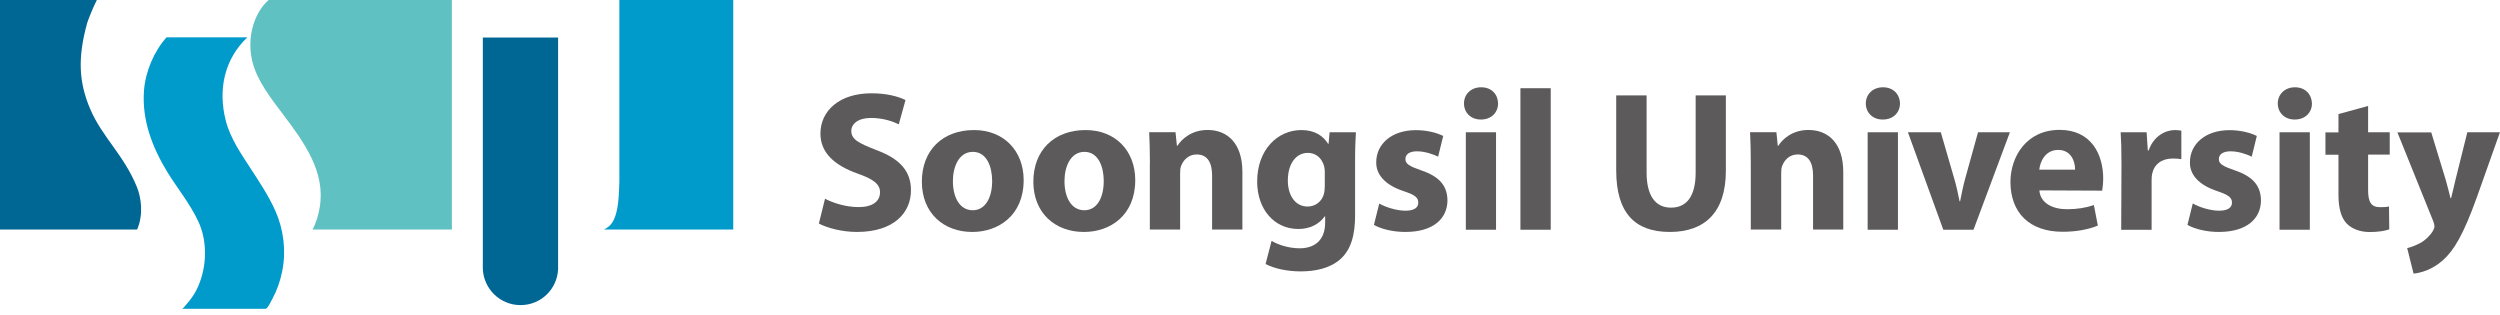 <svg width="270" height="34" viewBox="0 0 270 34" fill="none" xmlns="http://www.w3.org/2000/svg">
<g clip-path="url(#clip0_17_30)">
<path d="M89.096 21.459C89.954 21.917 91.341 22.366 92.737 22.366C94.244 22.366 95.042 21.738 95.042 20.77C95.042 19.892 94.354 19.354 92.618 18.745C90.204 17.887 88.607 16.55 88.607 14.425C88.607 11.941 90.692 10.076 94.094 10.076C95.75 10.076 96.937 10.395 97.795 10.804L97.067 13.428C96.508 13.149 95.451 12.739 94.054 12.739C92.658 12.739 91.939 13.398 91.939 14.136C91.939 15.064 92.748 15.463 94.633 16.201C97.197 17.149 98.384 18.486 98.384 20.551C98.384 22.985 96.528 25.05 92.548 25.05C90.892 25.05 89.266 24.591 88.438 24.142L89.106 21.448L89.096 21.459Z" fill="#5C5A5A"/>
<path d="M104.998 25.05C101.916 25.05 99.561 23.015 99.561 19.623C99.561 16.231 101.796 14.046 105.198 14.046C108.39 14.046 110.555 16.271 110.555 19.453C110.555 23.284 107.811 25.05 105.018 25.05H104.998ZM105.068 22.706C106.355 22.706 107.153 21.439 107.153 19.553C107.153 17.997 106.564 16.401 105.068 16.401C103.572 16.401 102.913 17.987 102.913 19.563C102.913 21.349 103.671 22.706 105.048 22.706H105.068Z" fill="#5C5A5A"/>
<path d="M117.049 25.05C113.967 25.05 111.602 23.015 111.602 19.623C111.602 16.231 113.847 14.046 117.249 14.046C120.451 14.046 122.606 16.271 122.606 19.453C122.606 23.284 119.882 25.05 117.079 25.05H117.049ZM117.119 22.706C118.416 22.706 119.204 21.439 119.204 19.553C119.204 17.997 118.615 16.401 117.119 16.401C115.623 16.401 114.964 17.987 114.964 19.563C114.964 21.349 115.722 22.706 117.099 22.706H117.119Z" fill="#5C5A5A"/>
<path d="M124.192 17.638C124.192 16.331 124.152 15.233 124.112 14.276H126.955L127.105 15.742H127.165C127.594 15.054 128.661 14.036 130.417 14.036C132.562 14.036 134.178 15.473 134.178 18.575V24.791H130.906V18.954C130.906 17.608 130.437 16.68 129.24 16.68C128.342 16.68 127.793 17.308 127.564 17.907C127.474 18.116 127.454 18.426 127.454 18.725V24.791H124.182V17.618L124.192 17.638Z" fill="#5C5A5A"/>
<path d="M146.349 23.284C146.349 25.299 145.94 26.965 144.733 28.013C143.596 29 142.019 29.31 140.463 29.31C139.076 29.31 137.63 29.02 136.682 28.512L137.331 26.018C137.999 26.407 139.126 26.816 140.373 26.816C141.93 26.816 143.117 25.988 143.117 24.032V23.364H143.077C142.448 24.232 141.441 24.731 140.234 24.731C137.62 24.731 135.774 22.616 135.774 19.603C135.774 16.201 137.949 14.046 140.553 14.046C141.989 14.046 142.907 14.675 143.436 15.533H143.486L143.596 14.286H146.439C146.399 14.974 146.349 15.852 146.349 17.428V23.284ZM143.077 18.566C143.077 18.376 143.057 18.156 143.007 17.957C142.777 17.109 142.149 16.51 141.241 16.51C140.034 16.51 139.086 17.598 139.086 19.503C139.086 21.07 139.864 22.306 141.221 22.306C142.079 22.306 142.748 21.748 142.967 21C143.047 20.74 143.077 20.391 143.077 20.112V18.555V18.566Z" fill="#5C5A5A"/>
<path d="M148.953 21.977C149.551 22.346 150.808 22.755 151.776 22.755C152.744 22.755 153.173 22.426 153.173 21.887C153.173 21.349 152.853 21.07 151.646 20.66C149.451 19.952 148.613 18.745 148.633 17.528C148.633 15.543 150.309 14.056 152.913 14.056C154.15 14.056 155.218 14.356 155.866 14.685L155.317 16.919C154.839 16.68 153.911 16.341 153.033 16.341C152.225 16.341 151.786 16.66 151.786 17.179C151.786 17.698 152.195 17.947 153.482 18.396C155.487 19.064 156.305 20.092 156.325 21.628C156.325 23.603 154.799 25.05 151.786 25.05C150.409 25.05 149.172 24.731 148.384 24.292L148.963 21.967L148.953 21.977Z" fill="#5C5A5A"/>
<path d="M159.926 12.909C158.829 12.909 158.111 12.141 158.111 11.173C158.111 10.206 158.839 9.427 159.966 9.427C161.094 9.427 161.772 10.186 161.792 11.173C161.792 12.141 161.074 12.909 159.946 12.909H159.926ZM158.31 24.811V14.286H161.572V24.811H158.31Z" fill="#5C5A5A"/>
<path d="M164.206 9.527H167.478V24.811H164.206V9.527Z" fill="#5C5A5A"/>
<path d="M177.833 10.305V18.635C177.833 21.149 178.791 22.426 180.467 22.426C182.143 22.426 183.131 21.219 183.131 18.635V10.305H186.393V18.446C186.393 22.915 184.128 25.05 180.347 25.05C176.566 25.05 174.551 23.005 174.551 18.396V10.305H177.833Z" fill="#5C5A5A"/>
<path d="M189.086 17.638C189.086 16.331 189.056 15.233 189.007 14.276H191.85L191.999 15.742H192.059C192.488 15.054 193.546 14.036 195.311 14.036C197.456 14.036 199.072 15.473 199.072 18.575V24.791H195.81V18.954C195.81 17.608 195.341 16.68 194.144 16.68C193.246 16.68 192.708 17.308 192.478 17.907C192.388 18.116 192.369 18.426 192.369 18.725V24.791H189.086V17.618V17.638Z" fill="#5C5A5A"/>
<path d="M203.322 12.909C202.225 12.909 201.507 12.141 201.507 11.173C201.507 10.206 202.245 9.427 203.362 9.427C204.479 9.427 205.178 10.186 205.198 11.173C205.198 12.141 204.479 12.909 203.352 12.909H203.332H203.322ZM201.706 24.811V14.286H204.978V24.811H201.706Z" fill="#5C5A5A"/>
<path d="M209.607 14.286L211.024 19.174C211.293 20.062 211.463 20.9 211.632 21.738H211.692C211.862 20.88 212.021 20.072 212.271 19.174L213.627 14.286H217.069L213.139 24.811H209.876L206.056 14.286H209.607Z" fill="#5C5A5A"/>
<path d="M220.252 20.571C220.361 21.947 221.698 22.596 223.225 22.596C224.342 22.596 225.25 22.446 226.138 22.147L226.567 24.362C225.479 24.811 224.182 25.03 222.756 25.03C219.174 25.03 217.129 22.965 217.129 19.643C217.129 16.969 218.815 14.026 222.446 14.026C225.848 14.026 227.145 16.67 227.145 19.274C227.145 19.832 227.075 20.331 227.035 20.591L220.242 20.561L220.252 20.571ZM224.112 18.326C224.112 17.548 223.763 16.191 222.277 16.191C220.89 16.191 220.322 17.468 220.242 18.326H224.112Z" fill="#5C5A5A"/>
<path d="M229.12 17.747C229.12 16.201 229.09 15.184 229.031 14.286H231.834L231.964 16.251H232.053C232.592 14.695 233.859 14.046 234.897 14.046C235.196 14.046 235.345 14.076 235.585 14.116V17.189C235.296 17.149 235.046 17.119 234.677 17.119C233.46 17.119 232.652 17.737 232.432 18.775C232.383 18.985 232.373 19.224 232.373 19.503V24.82H229.09L229.12 17.757V17.747Z" fill="#5C5A5A"/>
<path d="M236.832 21.977C237.44 22.346 238.687 22.755 239.645 22.755C240.603 22.755 241.052 22.426 241.052 21.887C241.052 21.349 240.713 21.07 239.525 20.66C237.321 19.952 236.483 18.745 236.513 17.528C236.513 15.543 238.189 14.056 240.792 14.056C242.009 14.056 243.087 14.356 243.735 14.685L243.187 16.919C242.698 16.68 241.78 16.341 240.902 16.341C240.094 16.341 239.635 16.66 239.635 17.179C239.635 17.698 240.044 17.947 241.351 18.396C243.346 19.064 244.164 20.092 244.184 21.628C244.184 23.603 242.658 25.05 239.635 25.05C238.268 25.05 237.051 24.731 236.243 24.292L236.822 21.967L236.832 21.977Z" fill="#5C5A5A"/>
<path d="M247.816 12.909C246.718 12.909 246 12.141 246 11.173C246 10.206 246.738 9.427 247.855 9.427C248.973 9.427 249.661 10.186 249.691 11.173C249.691 12.141 248.973 12.909 247.835 12.909H247.816ZM246.189 24.811V14.286H249.462V24.811H246.189Z" fill="#5C5A5A"/>
<path d="M255.756 11.423V14.286H258.091V16.7H255.756V20.531C255.756 21.798 256.076 22.376 257.043 22.376C257.492 22.376 257.702 22.366 258.011 22.297L258.041 24.771C257.622 24.93 256.834 25.06 255.926 25.06C254.869 25.06 253.981 24.691 253.452 24.152C252.853 23.524 252.554 22.516 252.554 21.04V16.71H251.148V14.296H252.554V12.32L255.756 11.443V11.423Z" fill="#5C5A5A"/>
<path d="M262.57 14.286L264.146 19.453C264.316 20.072 264.525 20.85 264.655 21.409H264.715C264.865 20.85 265.034 20.052 265.184 19.453L266.471 14.286H269.992L267.528 21.229C266.032 25.399 265.014 27.055 263.827 28.113C262.71 29.1 261.503 29.469 260.665 29.549L259.976 26.796C260.385 26.706 260.894 26.506 261.403 26.237C261.902 25.978 262.46 25.439 262.76 24.93C262.859 24.751 262.919 24.601 262.919 24.451C262.919 24.342 262.899 24.172 262.8 23.913L258.919 14.296H262.55L262.57 14.286Z" fill="#5C5A5A"/>
<path d="M28.721 33.35H19.653C19.763 33.35 20.092 32.911 20.172 32.821C20.351 32.622 20.511 32.422 20.67 32.203C21.059 31.674 21.369 31.076 21.588 30.457C22.376 28.332 22.317 25.858 21.439 23.962C20.521 21.977 19.084 20.241 18.087 18.605C16.451 15.932 15.303 12.949 15.553 9.767C15.702 7.751 16.63 5.537 17.987 4.03H26.716C24.242 6.375 23.514 9.667 24.392 13.059C24.87 14.934 26.087 16.69 27.015 18.116C27.993 19.623 29.02 21.149 29.749 22.795C30.637 24.8 30.916 27.095 30.487 29.25C30.287 30.297 29.928 31.325 29.429 32.253C29.35 32.402 28.901 33.34 28.711 33.34L28.721 33.35Z" fill="#009BCB"/>
<path d="M33.759 24.791H48.803V0H29.01C27.514 1.307 26.596 3.951 27.255 6.644C27.773 8.759 29.3 10.664 30.657 12.47C32.821 15.343 35.186 18.575 34.527 22.406C34.398 23.194 34.138 24.082 33.759 24.781V24.791Z" fill="#60C1C3"/>
<path d="M0 -0V24.79H14.805C15.513 23.204 15.253 21.339 14.784 20.191C13.358 16.7 11.034 14.814 9.737 11.762C8.51 8.879 8.37 6.235 9.427 2.444C9.487 2.224 10.076 0.718 10.465 -0.01H0V-0Z" fill="#006694"/>
<path d="M79.18 0H66.89V19.663C66.89 19.763 66.87 20.232 66.85 20.72C66.71 23.803 65.992 24.411 65.224 24.791H79.19V0H79.18Z" fill="#009BCB"/>
<path d="M52.145 4.05V29.02C52.225 31.205 54.01 32.951 56.215 32.951C58.42 32.951 60.156 31.245 60.275 29.1V28.621C60.275 28.621 60.275 13.248 60.275 4.05H52.135H52.145Z" fill="#006694"/>
</g>
<defs>
<clipPath id="clip0_17_30">
<rect width="270.002" height="33.35" fill="white"/>
</clipPath>
</defs>
</svg>
